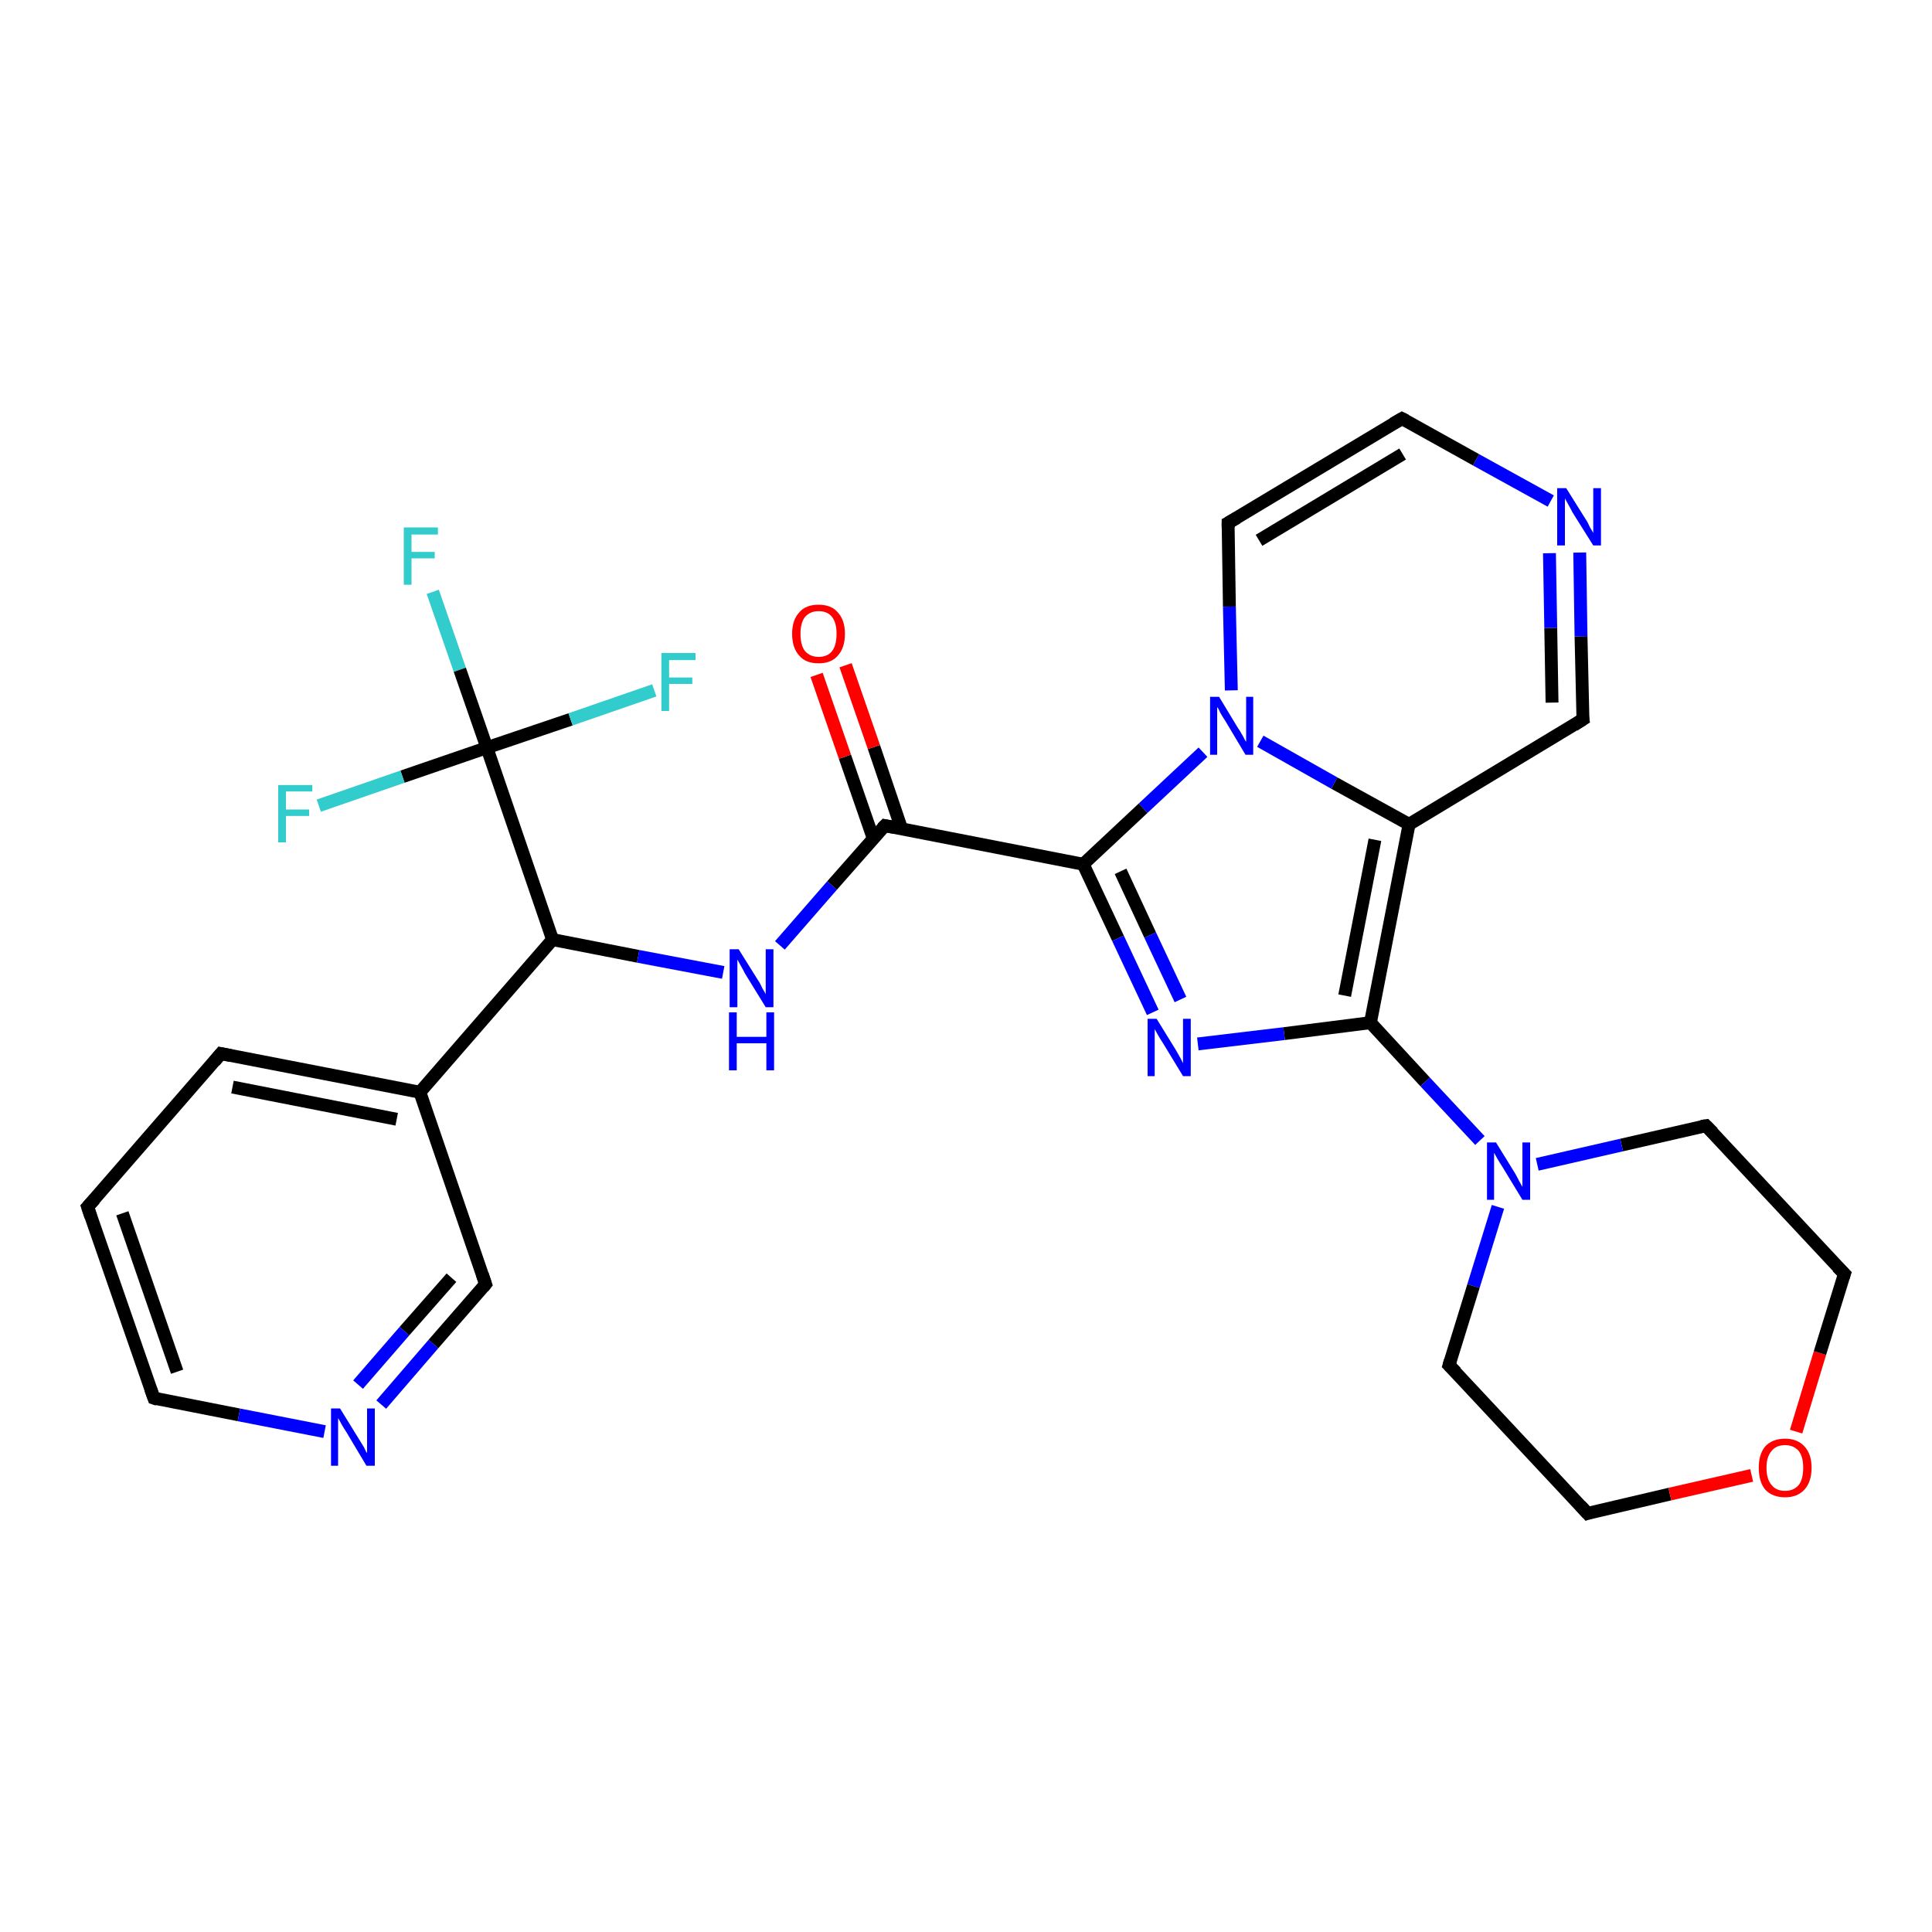 <?xml version='1.0' encoding='iso-8859-1'?>
<svg version='1.1' baseProfile='full'
              xmlns='http://www.w3.org/2000/svg'
                      xmlns:rdkit='http://www.rdkit.org/xml'
                      xmlns:xlink='http://www.w3.org/1999/xlink'
                  xml:space='preserve'
width='300px' height='300px' viewBox='0 0 300 300'>
<!-- END OF HEADER -->
<rect style='opacity:1.0;fill:#FFFFFF;stroke:none' width='300.0' height='300.0' x='0.0' y='0.0'> </rect>
<path class='bond-0 atom-0 atom-1' d='M 67.2,91.9 L 71.4,104.0' style='fill:none;fill-rule:evenodd;stroke:#33CCCC;stroke-width:2.0px;stroke-linecap:butt;stroke-linejoin:miter;stroke-opacity:1' />
<path class='bond-0 atom-0 atom-1' d='M 71.4,104.0 L 75.6,116.1' style='fill:none;fill-rule:evenodd;stroke:#000000;stroke-width:2.0px;stroke-linecap:butt;stroke-linejoin:miter;stroke-opacity:1' />
<path class='bond-1 atom-1 atom-2' d='M 75.6,116.1 L 62.5,120.6' style='fill:none;fill-rule:evenodd;stroke:#000000;stroke-width:2.0px;stroke-linecap:butt;stroke-linejoin:miter;stroke-opacity:1' />
<path class='bond-1 atom-1 atom-2' d='M 62.5,120.6 L 49.5,125.1' style='fill:none;fill-rule:evenodd;stroke:#33CCCC;stroke-width:2.0px;stroke-linecap:butt;stroke-linejoin:miter;stroke-opacity:1' />
<path class='bond-2 atom-1 atom-3' d='M 75.6,116.1 L 88.6,111.7' style='fill:none;fill-rule:evenodd;stroke:#000000;stroke-width:2.0px;stroke-linecap:butt;stroke-linejoin:miter;stroke-opacity:1' />
<path class='bond-2 atom-1 atom-3' d='M 88.6,111.7 L 101.6,107.2' style='fill:none;fill-rule:evenodd;stroke:#33CCCC;stroke-width:2.0px;stroke-linecap:butt;stroke-linejoin:miter;stroke-opacity:1' />
<path class='bond-3 atom-1 atom-4' d='M 75.6,116.1 L 85.8,145.9' style='fill:none;fill-rule:evenodd;stroke:#000000;stroke-width:2.0px;stroke-linecap:butt;stroke-linejoin:miter;stroke-opacity:1' />
<path class='bond-4 atom-4 atom-5' d='M 85.8,145.9 L 99.1,148.5' style='fill:none;fill-rule:evenodd;stroke:#000000;stroke-width:2.0px;stroke-linecap:butt;stroke-linejoin:miter;stroke-opacity:1' />
<path class='bond-4 atom-4 atom-5' d='M 99.1,148.5 L 112.3,151.0' style='fill:none;fill-rule:evenodd;stroke:#0000FF;stroke-width:2.0px;stroke-linecap:butt;stroke-linejoin:miter;stroke-opacity:1' />
<path class='bond-5 atom-5 atom-6' d='M 121.1,146.8 L 129.2,137.5' style='fill:none;fill-rule:evenodd;stroke:#0000FF;stroke-width:2.0px;stroke-linecap:butt;stroke-linejoin:miter;stroke-opacity:1' />
<path class='bond-5 atom-5 atom-6' d='M 129.2,137.5 L 137.4,128.2' style='fill:none;fill-rule:evenodd;stroke:#000000;stroke-width:2.0px;stroke-linecap:butt;stroke-linejoin:miter;stroke-opacity:1' />
<path class='bond-6 atom-6 atom-7' d='M 140.0,128.7 L 135.7,116.0' style='fill:none;fill-rule:evenodd;stroke:#000000;stroke-width:2.0px;stroke-linecap:butt;stroke-linejoin:miter;stroke-opacity:1' />
<path class='bond-6 atom-6 atom-7' d='M 135.7,116.0 L 131.3,103.3' style='fill:none;fill-rule:evenodd;stroke:#FF0000;stroke-width:2.0px;stroke-linecap:butt;stroke-linejoin:miter;stroke-opacity:1' />
<path class='bond-6 atom-6 atom-7' d='M 135.6,130.2 L 131.2,117.5' style='fill:none;fill-rule:evenodd;stroke:#000000;stroke-width:2.0px;stroke-linecap:butt;stroke-linejoin:miter;stroke-opacity:1' />
<path class='bond-6 atom-6 atom-7' d='M 131.2,117.5 L 126.8,104.8' style='fill:none;fill-rule:evenodd;stroke:#FF0000;stroke-width:2.0px;stroke-linecap:butt;stroke-linejoin:miter;stroke-opacity:1' />
<path class='bond-7 atom-6 atom-8' d='M 137.4,128.2 L 168.2,134.2' style='fill:none;fill-rule:evenodd;stroke:#000000;stroke-width:2.0px;stroke-linecap:butt;stroke-linejoin:miter;stroke-opacity:1' />
<path class='bond-8 atom-8 atom-9' d='M 168.2,134.2 L 173.6,145.7' style='fill:none;fill-rule:evenodd;stroke:#000000;stroke-width:2.0px;stroke-linecap:butt;stroke-linejoin:miter;stroke-opacity:1' />
<path class='bond-8 atom-8 atom-9' d='M 173.6,145.7 L 179.0,157.2' style='fill:none;fill-rule:evenodd;stroke:#0000FF;stroke-width:2.0px;stroke-linecap:butt;stroke-linejoin:miter;stroke-opacity:1' />
<path class='bond-8 atom-8 atom-9' d='M 174.0,135.3 L 178.6,145.2' style='fill:none;fill-rule:evenodd;stroke:#000000;stroke-width:2.0px;stroke-linecap:butt;stroke-linejoin:miter;stroke-opacity:1' />
<path class='bond-8 atom-8 atom-9' d='M 178.6,145.2 L 183.3,155.2' style='fill:none;fill-rule:evenodd;stroke:#0000FF;stroke-width:2.0px;stroke-linecap:butt;stroke-linejoin:miter;stroke-opacity:1' />
<path class='bond-9 atom-9 atom-10' d='M 186.0,162.1 L 199.4,160.5' style='fill:none;fill-rule:evenodd;stroke:#0000FF;stroke-width:2.0px;stroke-linecap:butt;stroke-linejoin:miter;stroke-opacity:1' />
<path class='bond-9 atom-9 atom-10' d='M 199.4,160.5 L 212.8,158.8' style='fill:none;fill-rule:evenodd;stroke:#000000;stroke-width:2.0px;stroke-linecap:butt;stroke-linejoin:miter;stroke-opacity:1' />
<path class='bond-10 atom-10 atom-11' d='M 212.8,158.8 L 221.3,168.0' style='fill:none;fill-rule:evenodd;stroke:#000000;stroke-width:2.0px;stroke-linecap:butt;stroke-linejoin:miter;stroke-opacity:1' />
<path class='bond-10 atom-10 atom-11' d='M 221.3,168.0 L 229.8,177.1' style='fill:none;fill-rule:evenodd;stroke:#0000FF;stroke-width:2.0px;stroke-linecap:butt;stroke-linejoin:miter;stroke-opacity:1' />
<path class='bond-11 atom-11 atom-12' d='M 232.6,187.4 L 228.8,199.7' style='fill:none;fill-rule:evenodd;stroke:#0000FF;stroke-width:2.0px;stroke-linecap:butt;stroke-linejoin:miter;stroke-opacity:1' />
<path class='bond-11 atom-11 atom-12' d='M 228.8,199.7 L 225.0,212.0' style='fill:none;fill-rule:evenodd;stroke:#000000;stroke-width:2.0px;stroke-linecap:butt;stroke-linejoin:miter;stroke-opacity:1' />
<path class='bond-12 atom-12 atom-13' d='M 225.0,212.0 L 246.5,235.0' style='fill:none;fill-rule:evenodd;stroke:#000000;stroke-width:2.0px;stroke-linecap:butt;stroke-linejoin:miter;stroke-opacity:1' />
<path class='bond-13 atom-13 atom-14' d='M 246.5,235.0 L 259.3,232.0' style='fill:none;fill-rule:evenodd;stroke:#000000;stroke-width:2.0px;stroke-linecap:butt;stroke-linejoin:miter;stroke-opacity:1' />
<path class='bond-13 atom-13 atom-14' d='M 259.3,232.0 L 272.0,229.1' style='fill:none;fill-rule:evenodd;stroke:#FF0000;stroke-width:2.0px;stroke-linecap:butt;stroke-linejoin:miter;stroke-opacity:1' />
<path class='bond-14 atom-14 atom-15' d='M 278.9,222.3 L 282.6,210.1' style='fill:none;fill-rule:evenodd;stroke:#FF0000;stroke-width:2.0px;stroke-linecap:butt;stroke-linejoin:miter;stroke-opacity:1' />
<path class='bond-14 atom-14 atom-15' d='M 282.6,210.1 L 286.4,197.8' style='fill:none;fill-rule:evenodd;stroke:#000000;stroke-width:2.0px;stroke-linecap:butt;stroke-linejoin:miter;stroke-opacity:1' />
<path class='bond-15 atom-15 atom-16' d='M 286.4,197.8 L 264.9,174.8' style='fill:none;fill-rule:evenodd;stroke:#000000;stroke-width:2.0px;stroke-linecap:butt;stroke-linejoin:miter;stroke-opacity:1' />
<path class='bond-16 atom-10 atom-17' d='M 212.8,158.8 L 218.8,128.0' style='fill:none;fill-rule:evenodd;stroke:#000000;stroke-width:2.0px;stroke-linecap:butt;stroke-linejoin:miter;stroke-opacity:1' />
<path class='bond-16 atom-10 atom-17' d='M 208.8,154.6 L 213.5,130.4' style='fill:none;fill-rule:evenodd;stroke:#000000;stroke-width:2.0px;stroke-linecap:butt;stroke-linejoin:miter;stroke-opacity:1' />
<path class='bond-17 atom-17 atom-18' d='M 218.8,128.0 L 245.8,111.7' style='fill:none;fill-rule:evenodd;stroke:#000000;stroke-width:2.0px;stroke-linecap:butt;stroke-linejoin:miter;stroke-opacity:1' />
<path class='bond-18 atom-18 atom-19' d='M 245.8,111.7 L 245.5,98.8' style='fill:none;fill-rule:evenodd;stroke:#000000;stroke-width:2.0px;stroke-linecap:butt;stroke-linejoin:miter;stroke-opacity:1' />
<path class='bond-18 atom-18 atom-19' d='M 245.5,98.8 L 245.3,85.8' style='fill:none;fill-rule:evenodd;stroke:#0000FF;stroke-width:2.0px;stroke-linecap:butt;stroke-linejoin:miter;stroke-opacity:1' />
<path class='bond-18 atom-18 atom-19' d='M 241.0,109.1 L 240.8,97.5' style='fill:none;fill-rule:evenodd;stroke:#000000;stroke-width:2.0px;stroke-linecap:butt;stroke-linejoin:miter;stroke-opacity:1' />
<path class='bond-18 atom-18 atom-19' d='M 240.8,97.5 L 240.6,85.9' style='fill:none;fill-rule:evenodd;stroke:#0000FF;stroke-width:2.0px;stroke-linecap:butt;stroke-linejoin:miter;stroke-opacity:1' />
<path class='bond-19 atom-19 atom-20' d='M 240.8,77.8 L 229.2,71.4' style='fill:none;fill-rule:evenodd;stroke:#0000FF;stroke-width:2.0px;stroke-linecap:butt;stroke-linejoin:miter;stroke-opacity:1' />
<path class='bond-19 atom-19 atom-20' d='M 229.2,71.4 L 217.7,65.0' style='fill:none;fill-rule:evenodd;stroke:#000000;stroke-width:2.0px;stroke-linecap:butt;stroke-linejoin:miter;stroke-opacity:1' />
<path class='bond-20 atom-20 atom-21' d='M 217.7,65.0 L 190.7,81.2' style='fill:none;fill-rule:evenodd;stroke:#000000;stroke-width:2.0px;stroke-linecap:butt;stroke-linejoin:miter;stroke-opacity:1' />
<path class='bond-20 atom-20 atom-21' d='M 217.8,70.5 L 195.5,83.9' style='fill:none;fill-rule:evenodd;stroke:#000000;stroke-width:2.0px;stroke-linecap:butt;stroke-linejoin:miter;stroke-opacity:1' />
<path class='bond-21 atom-21 atom-22' d='M 190.7,81.2 L 190.9,94.2' style='fill:none;fill-rule:evenodd;stroke:#000000;stroke-width:2.0px;stroke-linecap:butt;stroke-linejoin:miter;stroke-opacity:1' />
<path class='bond-21 atom-21 atom-22' d='M 190.9,94.2 L 191.2,107.2' style='fill:none;fill-rule:evenodd;stroke:#0000FF;stroke-width:2.0px;stroke-linecap:butt;stroke-linejoin:miter;stroke-opacity:1' />
<path class='bond-22 atom-4 atom-23' d='M 85.8,145.9 L 65.2,169.6' style='fill:none;fill-rule:evenodd;stroke:#000000;stroke-width:2.0px;stroke-linecap:butt;stroke-linejoin:miter;stroke-opacity:1' />
<path class='bond-23 atom-23 atom-24' d='M 65.2,169.6 L 34.3,163.6' style='fill:none;fill-rule:evenodd;stroke:#000000;stroke-width:2.0px;stroke-linecap:butt;stroke-linejoin:miter;stroke-opacity:1' />
<path class='bond-23 atom-23 atom-24' d='M 61.6,173.8 L 36.1,168.8' style='fill:none;fill-rule:evenodd;stroke:#000000;stroke-width:2.0px;stroke-linecap:butt;stroke-linejoin:miter;stroke-opacity:1' />
<path class='bond-24 atom-24 atom-25' d='M 34.3,163.6 L 13.6,187.4' style='fill:none;fill-rule:evenodd;stroke:#000000;stroke-width:2.0px;stroke-linecap:butt;stroke-linejoin:miter;stroke-opacity:1' />
<path class='bond-25 atom-25 atom-26' d='M 13.6,187.4 L 23.9,217.1' style='fill:none;fill-rule:evenodd;stroke:#000000;stroke-width:2.0px;stroke-linecap:butt;stroke-linejoin:miter;stroke-opacity:1' />
<path class='bond-25 atom-25 atom-26' d='M 19.0,188.4 L 27.5,213.0' style='fill:none;fill-rule:evenodd;stroke:#000000;stroke-width:2.0px;stroke-linecap:butt;stroke-linejoin:miter;stroke-opacity:1' />
<path class='bond-26 atom-26 atom-27' d='M 23.9,217.1 L 37.1,219.7' style='fill:none;fill-rule:evenodd;stroke:#000000;stroke-width:2.0px;stroke-linecap:butt;stroke-linejoin:miter;stroke-opacity:1' />
<path class='bond-26 atom-26 atom-27' d='M 37.1,219.7 L 50.4,222.3' style='fill:none;fill-rule:evenodd;stroke:#0000FF;stroke-width:2.0px;stroke-linecap:butt;stroke-linejoin:miter;stroke-opacity:1' />
<path class='bond-27 atom-27 atom-28' d='M 59.2,218.1 L 67.3,208.7' style='fill:none;fill-rule:evenodd;stroke:#0000FF;stroke-width:2.0px;stroke-linecap:butt;stroke-linejoin:miter;stroke-opacity:1' />
<path class='bond-27 atom-27 atom-28' d='M 67.3,208.7 L 75.4,199.4' style='fill:none;fill-rule:evenodd;stroke:#000000;stroke-width:2.0px;stroke-linecap:butt;stroke-linejoin:miter;stroke-opacity:1' />
<path class='bond-27 atom-27 atom-28' d='M 55.6,215.0 L 62.8,206.7' style='fill:none;fill-rule:evenodd;stroke:#0000FF;stroke-width:2.0px;stroke-linecap:butt;stroke-linejoin:miter;stroke-opacity:1' />
<path class='bond-27 atom-27 atom-28' d='M 62.8,206.7 L 70.1,198.4' style='fill:none;fill-rule:evenodd;stroke:#000000;stroke-width:2.0px;stroke-linecap:butt;stroke-linejoin:miter;stroke-opacity:1' />
<path class='bond-28 atom-22 atom-8' d='M 186.8,116.8 L 177.5,125.5' style='fill:none;fill-rule:evenodd;stroke:#0000FF;stroke-width:2.0px;stroke-linecap:butt;stroke-linejoin:miter;stroke-opacity:1' />
<path class='bond-28 atom-22 atom-8' d='M 177.5,125.5 L 168.2,134.2' style='fill:none;fill-rule:evenodd;stroke:#000000;stroke-width:2.0px;stroke-linecap:butt;stroke-linejoin:miter;stroke-opacity:1' />
<path class='bond-29 atom-28 atom-23' d='M 75.4,199.4 L 65.2,169.6' style='fill:none;fill-rule:evenodd;stroke:#000000;stroke-width:2.0px;stroke-linecap:butt;stroke-linejoin:miter;stroke-opacity:1' />
<path class='bond-30 atom-16 atom-11' d='M 264.9,174.8 L 251.8,177.8' style='fill:none;fill-rule:evenodd;stroke:#000000;stroke-width:2.0px;stroke-linecap:butt;stroke-linejoin:miter;stroke-opacity:1' />
<path class='bond-30 atom-16 atom-11' d='M 251.8,177.8 L 238.7,180.8' style='fill:none;fill-rule:evenodd;stroke:#0000FF;stroke-width:2.0px;stroke-linecap:butt;stroke-linejoin:miter;stroke-opacity:1' />
<path class='bond-31 atom-22 atom-17' d='M 195.7,115.1 L 207.2,121.6' style='fill:none;fill-rule:evenodd;stroke:#0000FF;stroke-width:2.0px;stroke-linecap:butt;stroke-linejoin:miter;stroke-opacity:1' />
<path class='bond-31 atom-22 atom-17' d='M 207.2,121.6 L 218.8,128.0' style='fill:none;fill-rule:evenodd;stroke:#000000;stroke-width:2.0px;stroke-linecap:butt;stroke-linejoin:miter;stroke-opacity:1' />
<path d='M 137.0,128.6 L 137.4,128.2 L 138.9,128.5' style='fill:none;stroke:#000000;stroke-width:2.0px;stroke-linecap:butt;stroke-linejoin:miter;stroke-opacity:1;' />
<path d='M 225.2,211.3 L 225.0,212.0 L 226.1,213.1' style='fill:none;stroke:#000000;stroke-width:2.0px;stroke-linecap:butt;stroke-linejoin:miter;stroke-opacity:1;' />
<path d='M 245.4,233.8 L 246.5,235.0 L 247.1,234.8' style='fill:none;stroke:#000000;stroke-width:2.0px;stroke-linecap:butt;stroke-linejoin:miter;stroke-opacity:1;' />
<path d='M 286.2,198.4 L 286.4,197.8 L 285.3,196.7' style='fill:none;stroke:#000000;stroke-width:2.0px;stroke-linecap:butt;stroke-linejoin:miter;stroke-opacity:1;' />
<path d='M 266.0,175.9 L 264.9,174.8 L 264.2,174.9' style='fill:none;stroke:#000000;stroke-width:2.0px;stroke-linecap:butt;stroke-linejoin:miter;stroke-opacity:1;' />
<path d='M 244.4,112.6 L 245.8,111.7 L 245.7,111.1' style='fill:none;stroke:#000000;stroke-width:2.0px;stroke-linecap:butt;stroke-linejoin:miter;stroke-opacity:1;' />
<path d='M 218.3,65.3 L 217.7,65.0 L 216.3,65.8' style='fill:none;stroke:#000000;stroke-width:2.0px;stroke-linecap:butt;stroke-linejoin:miter;stroke-opacity:1;' />
<path d='M 192.1,80.4 L 190.7,81.2 L 190.7,81.9' style='fill:none;stroke:#000000;stroke-width:2.0px;stroke-linecap:butt;stroke-linejoin:miter;stroke-opacity:1;' />
<path d='M 35.8,163.9 L 34.3,163.6 L 33.3,164.8' style='fill:none;stroke:#000000;stroke-width:2.0px;stroke-linecap:butt;stroke-linejoin:miter;stroke-opacity:1;' />
<path d='M 14.7,186.2 L 13.6,187.4 L 14.1,188.9' style='fill:none;stroke:#000000;stroke-width:2.0px;stroke-linecap:butt;stroke-linejoin:miter;stroke-opacity:1;' />
<path d='M 23.4,215.7 L 23.9,217.1 L 24.5,217.3' style='fill:none;stroke:#000000;stroke-width:2.0px;stroke-linecap:butt;stroke-linejoin:miter;stroke-opacity:1;' />
<path d='M 75.0,199.9 L 75.4,199.4 L 74.9,197.9' style='fill:none;stroke:#000000;stroke-width:2.0px;stroke-linecap:butt;stroke-linejoin:miter;stroke-opacity:1;' />
<path class='atom-0' d='M 62.7 81.9
L 68.0 81.9
L 68.0 83.0
L 63.9 83.0
L 63.9 85.7
L 67.5 85.7
L 67.5 86.7
L 63.9 86.7
L 63.9 90.8
L 62.7 90.8
L 62.7 81.9
' fill='#33CCCC'/>
<path class='atom-2' d='M 43.2 121.9
L 48.5 121.9
L 48.5 122.9
L 44.4 122.9
L 44.4 125.7
L 48.0 125.7
L 48.0 126.7
L 44.4 126.7
L 44.4 130.8
L 43.2 130.8
L 43.2 121.9
' fill='#33CCCC'/>
<path class='atom-3' d='M 102.7 101.4
L 108.0 101.4
L 108.0 102.5
L 103.9 102.5
L 103.9 105.2
L 107.5 105.2
L 107.5 106.2
L 103.9 106.2
L 103.9 110.4
L 102.7 110.4
L 102.7 101.4
' fill='#33CCCC'/>
<path class='atom-5' d='M 114.7 147.4
L 117.7 152.2
Q 118.0 152.6, 118.4 153.5
Q 118.9 154.3, 118.9 154.4
L 118.9 147.4
L 120.1 147.4
L 120.1 156.4
L 118.9 156.4
L 115.7 151.2
Q 115.4 150.6, 115.0 149.9
Q 114.6 149.2, 114.5 149.0
L 114.5 156.4
L 113.3 156.4
L 113.3 147.4
L 114.7 147.4
' fill='#0000FF'/>
<path class='atom-5' d='M 113.2 157.2
L 114.4 157.2
L 114.4 161.0
L 119.0 161.0
L 119.0 157.2
L 120.2 157.2
L 120.2 166.2
L 119.0 166.2
L 119.0 162.0
L 114.4 162.0
L 114.4 166.2
L 113.2 166.2
L 113.2 157.2
' fill='#0000FF'/>
<path class='atom-7' d='M 123.0 98.4
Q 123.0 96.3, 124.1 95.1
Q 125.1 93.9, 127.1 93.9
Q 129.1 93.9, 130.1 95.1
Q 131.2 96.3, 131.2 98.4
Q 131.2 100.6, 130.1 101.8
Q 129.1 103.0, 127.1 103.0
Q 125.1 103.0, 124.1 101.8
Q 123.0 100.6, 123.0 98.4
M 127.1 102.0
Q 128.5 102.0, 129.2 101.1
Q 129.9 100.2, 129.9 98.4
Q 129.9 96.7, 129.2 95.8
Q 128.5 94.9, 127.1 94.9
Q 125.8 94.9, 125.0 95.8
Q 124.3 96.7, 124.3 98.4
Q 124.3 100.2, 125.0 101.1
Q 125.8 102.0, 127.1 102.0
' fill='#FF0000'/>
<path class='atom-9' d='M 179.6 158.2
L 182.5 162.9
Q 182.8 163.4, 183.3 164.3
Q 183.7 165.1, 183.7 165.1
L 183.7 158.2
L 184.9 158.2
L 184.9 167.1
L 183.7 167.1
L 180.6 162.0
Q 180.2 161.4, 179.8 160.7
Q 179.4 160.0, 179.3 159.8
L 179.3 167.1
L 178.2 167.1
L 178.2 158.2
L 179.6 158.2
' fill='#0000FF'/>
<path class='atom-11' d='M 232.3 177.4
L 235.2 182.1
Q 235.5 182.6, 235.9 183.4
Q 236.4 184.3, 236.4 184.3
L 236.4 177.4
L 237.6 177.4
L 237.6 186.3
L 236.4 186.3
L 233.3 181.2
Q 232.9 180.6, 232.5 179.9
Q 232.1 179.2, 232.0 179.0
L 232.0 186.3
L 230.9 186.3
L 230.9 177.4
L 232.3 177.4
' fill='#0000FF'/>
<path class='atom-14' d='M 273.1 227.9
Q 273.1 225.8, 274.1 224.6
Q 275.2 223.4, 277.2 223.4
Q 279.1 223.4, 280.2 224.6
Q 281.3 225.8, 281.3 227.9
Q 281.3 230.1, 280.2 231.3
Q 279.1 232.5, 277.2 232.5
Q 275.2 232.5, 274.1 231.3
Q 273.1 230.1, 273.1 227.9
M 277.2 231.5
Q 278.5 231.5, 279.3 230.6
Q 280.0 229.7, 280.0 227.9
Q 280.0 226.2, 279.3 225.3
Q 278.5 224.4, 277.2 224.4
Q 275.8 224.4, 275.1 225.3
Q 274.3 226.2, 274.3 227.9
Q 274.3 229.7, 275.1 230.6
Q 275.8 231.5, 277.2 231.5
' fill='#FF0000'/>
<path class='atom-19' d='M 243.2 75.8
L 246.2 80.6
Q 246.5 81.0, 246.9 81.9
Q 247.4 82.7, 247.4 82.8
L 247.4 75.8
L 248.6 75.8
L 248.6 84.7
L 247.4 84.7
L 244.2 79.6
Q 243.9 79.0, 243.5 78.3
Q 243.1 77.6, 243.0 77.4
L 243.0 84.7
L 241.8 84.7
L 241.8 75.8
L 243.2 75.8
' fill='#0000FF'/>
<path class='atom-22' d='M 189.3 108.2
L 192.2 113.0
Q 192.5 113.4, 193.0 114.3
Q 193.4 115.1, 193.5 115.2
L 193.5 108.2
L 194.6 108.2
L 194.6 117.2
L 193.4 117.2
L 190.3 112.0
Q 189.9 111.4, 189.5 110.7
Q 189.2 110.0, 189.0 109.8
L 189.0 117.2
L 187.9 117.2
L 187.9 108.2
L 189.3 108.2
' fill='#0000FF'/>
<path class='atom-27' d='M 52.8 218.7
L 55.7 223.4
Q 56.0 223.9, 56.5 224.7
Q 56.9 225.6, 57.0 225.6
L 57.0 218.7
L 58.2 218.7
L 58.2 227.6
L 56.9 227.6
L 53.8 222.4
Q 53.4 221.8, 53.0 221.1
Q 52.7 220.5, 52.5 220.2
L 52.5 227.6
L 51.4 227.6
L 51.4 218.7
L 52.8 218.7
' fill='#0000FF'/>
</svg>
